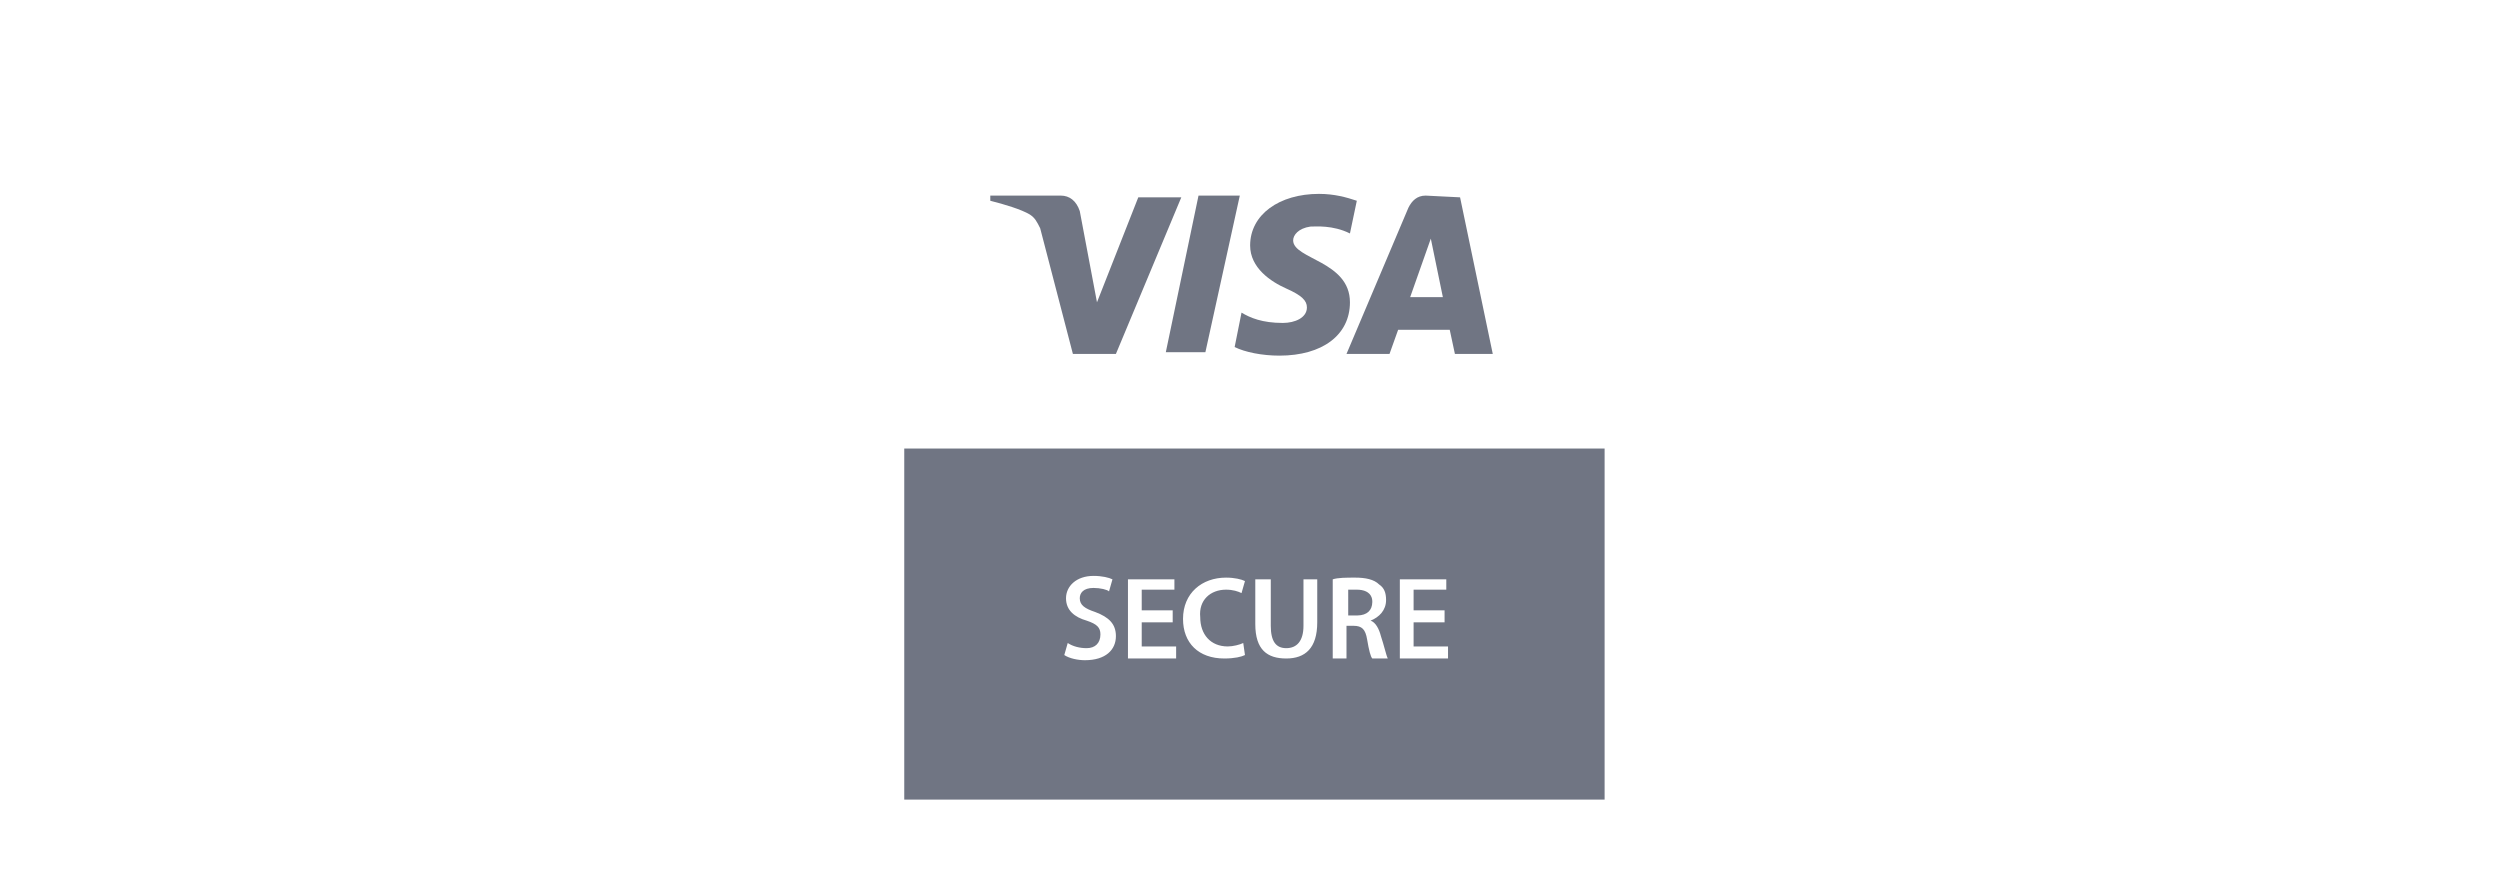 <svg width="282" height="100" viewBox="0 0 282 100" fill="none" xmlns="http://www.w3.org/2000/svg">
<path d="M123.74 34.099L121.799 23.811C121.41 22.647 120.634 22.064 119.663 22.064H111.705V22.647C113.258 23.035 115.199 23.617 116.17 24.2C116.752 24.588 116.946 24.976 117.334 25.752L121.022 39.922H125.875L133.251 22.259H128.398L123.74 34.099Z" fill="#707583"/>
<path d="M160.813 22.064C159.843 22.064 159.261 22.647 158.872 23.423L151.885 39.922H156.737L157.708 37.205H163.531L164.113 39.922H168.384L164.696 22.259L160.813 22.064ZM159.067 33.517L161.396 26.917L162.755 33.517H159.067Z" fill="#707583"/>
<path d="M131.504 39.728H135.968L139.85 22.064H135.192L131.504 39.728Z" fill="#707583"/>
<path d="M144.703 36.428C142.374 36.428 141.015 35.846 140.044 35.263L139.268 39.145C140.433 39.728 142.374 40.116 144.315 40.116C149.167 40.116 152.273 37.787 152.273 34.099C152.273 29.44 145.867 29.246 145.867 27.111C145.867 26.529 146.45 25.752 147.808 25.558C148.391 25.558 150.332 25.364 152.273 26.334L153.049 22.646C151.885 22.258 150.526 21.87 148.779 21.87C144.315 21.87 141.015 24.199 141.015 27.693C141.015 30.217 143.344 31.769 145.091 32.546C146.838 33.322 147.42 33.904 147.42 34.681C147.42 35.846 146.062 36.428 144.703 36.428Z" fill="#707583"/>
<path d="M152.079 69.425H153.049C153.073 69.425 153.097 69.425 153.12 69.424C154.222 69.401 154.78 68.839 154.796 67.912L154.796 67.887L154.796 67.873C154.796 67.754 154.784 67.644 154.762 67.542C154.75 67.488 154.736 67.436 154.718 67.387C154.498 66.77 153.838 66.514 153.049 66.514H152.078L152.079 69.425Z" fill="#707583"/>
<path fill-rule="evenodd" clip-rule="evenodd" d="M102 50.597H181V90.194H102V50.597ZM120.44 72.531C121.022 72.919 121.798 73.113 122.575 73.113C123.545 73.113 124.128 72.531 124.128 71.56C124.128 70.784 123.739 70.396 122.575 70.008C121.216 69.619 120.246 68.843 120.246 67.484C120.246 66.126 121.41 64.961 123.351 64.961C124.322 64.961 125.098 65.155 125.486 65.349L125.098 66.708C124.904 66.514 124.128 66.32 123.351 66.32C122.187 66.32 121.798 66.902 121.798 67.484C121.798 68.261 122.381 68.649 123.545 69.037C125.098 69.619 125.875 70.396 125.875 71.754C125.875 73.307 124.71 74.472 122.381 74.472C121.604 74.472 120.634 74.278 120.052 73.89L120.44 72.531ZM132.474 65.349V66.514H128.786V68.843H132.28V70.202H128.786V72.919H132.668V74.278H127.234V65.349H132.474ZM138.297 66.514C139.074 66.514 139.656 66.708 140.044 66.902L140.432 65.543C140.044 65.349 139.268 65.155 138.297 65.155C135.58 65.155 133.445 66.902 133.445 69.814C133.445 72.531 135.192 74.278 138.103 74.278C139.268 74.278 140.044 74.084 140.432 73.89L140.238 72.531C139.85 72.725 139.074 72.919 138.491 72.919C136.55 72.919 135.386 71.561 135.386 69.62C135.192 67.679 136.55 66.514 138.297 66.514ZM155.572 65.932C156.155 66.32 156.349 66.902 156.349 67.679C156.349 68.843 155.572 69.62 154.602 70.008C155.184 70.202 155.572 70.978 155.767 71.755C155.947 72.296 156.086 72.796 156.202 73.214C156.335 73.696 156.439 74.07 156.543 74.278H154.796C154.602 74.084 154.408 73.308 154.214 72.143C154.02 70.978 153.631 70.59 152.661 70.59H151.884V74.278H150.332V65.349C150.914 65.155 151.884 65.155 152.855 65.155C154.02 65.155 154.99 65.349 155.572 65.932ZM141.597 65.349V70.396C141.597 73.307 142.956 74.278 145.091 74.278C147.226 74.278 148.585 73.113 148.585 70.202V65.349H147.032V70.59C147.032 72.337 146.256 73.113 145.091 73.113C143.926 73.113 143.344 72.337 143.344 70.59V65.349H141.597ZM162.948 70.202H159.454V72.919H163.337V74.278H157.902V65.349H163.142V66.514H159.454V68.843H162.948V70.202Z" fill="#707583"/>
</svg>